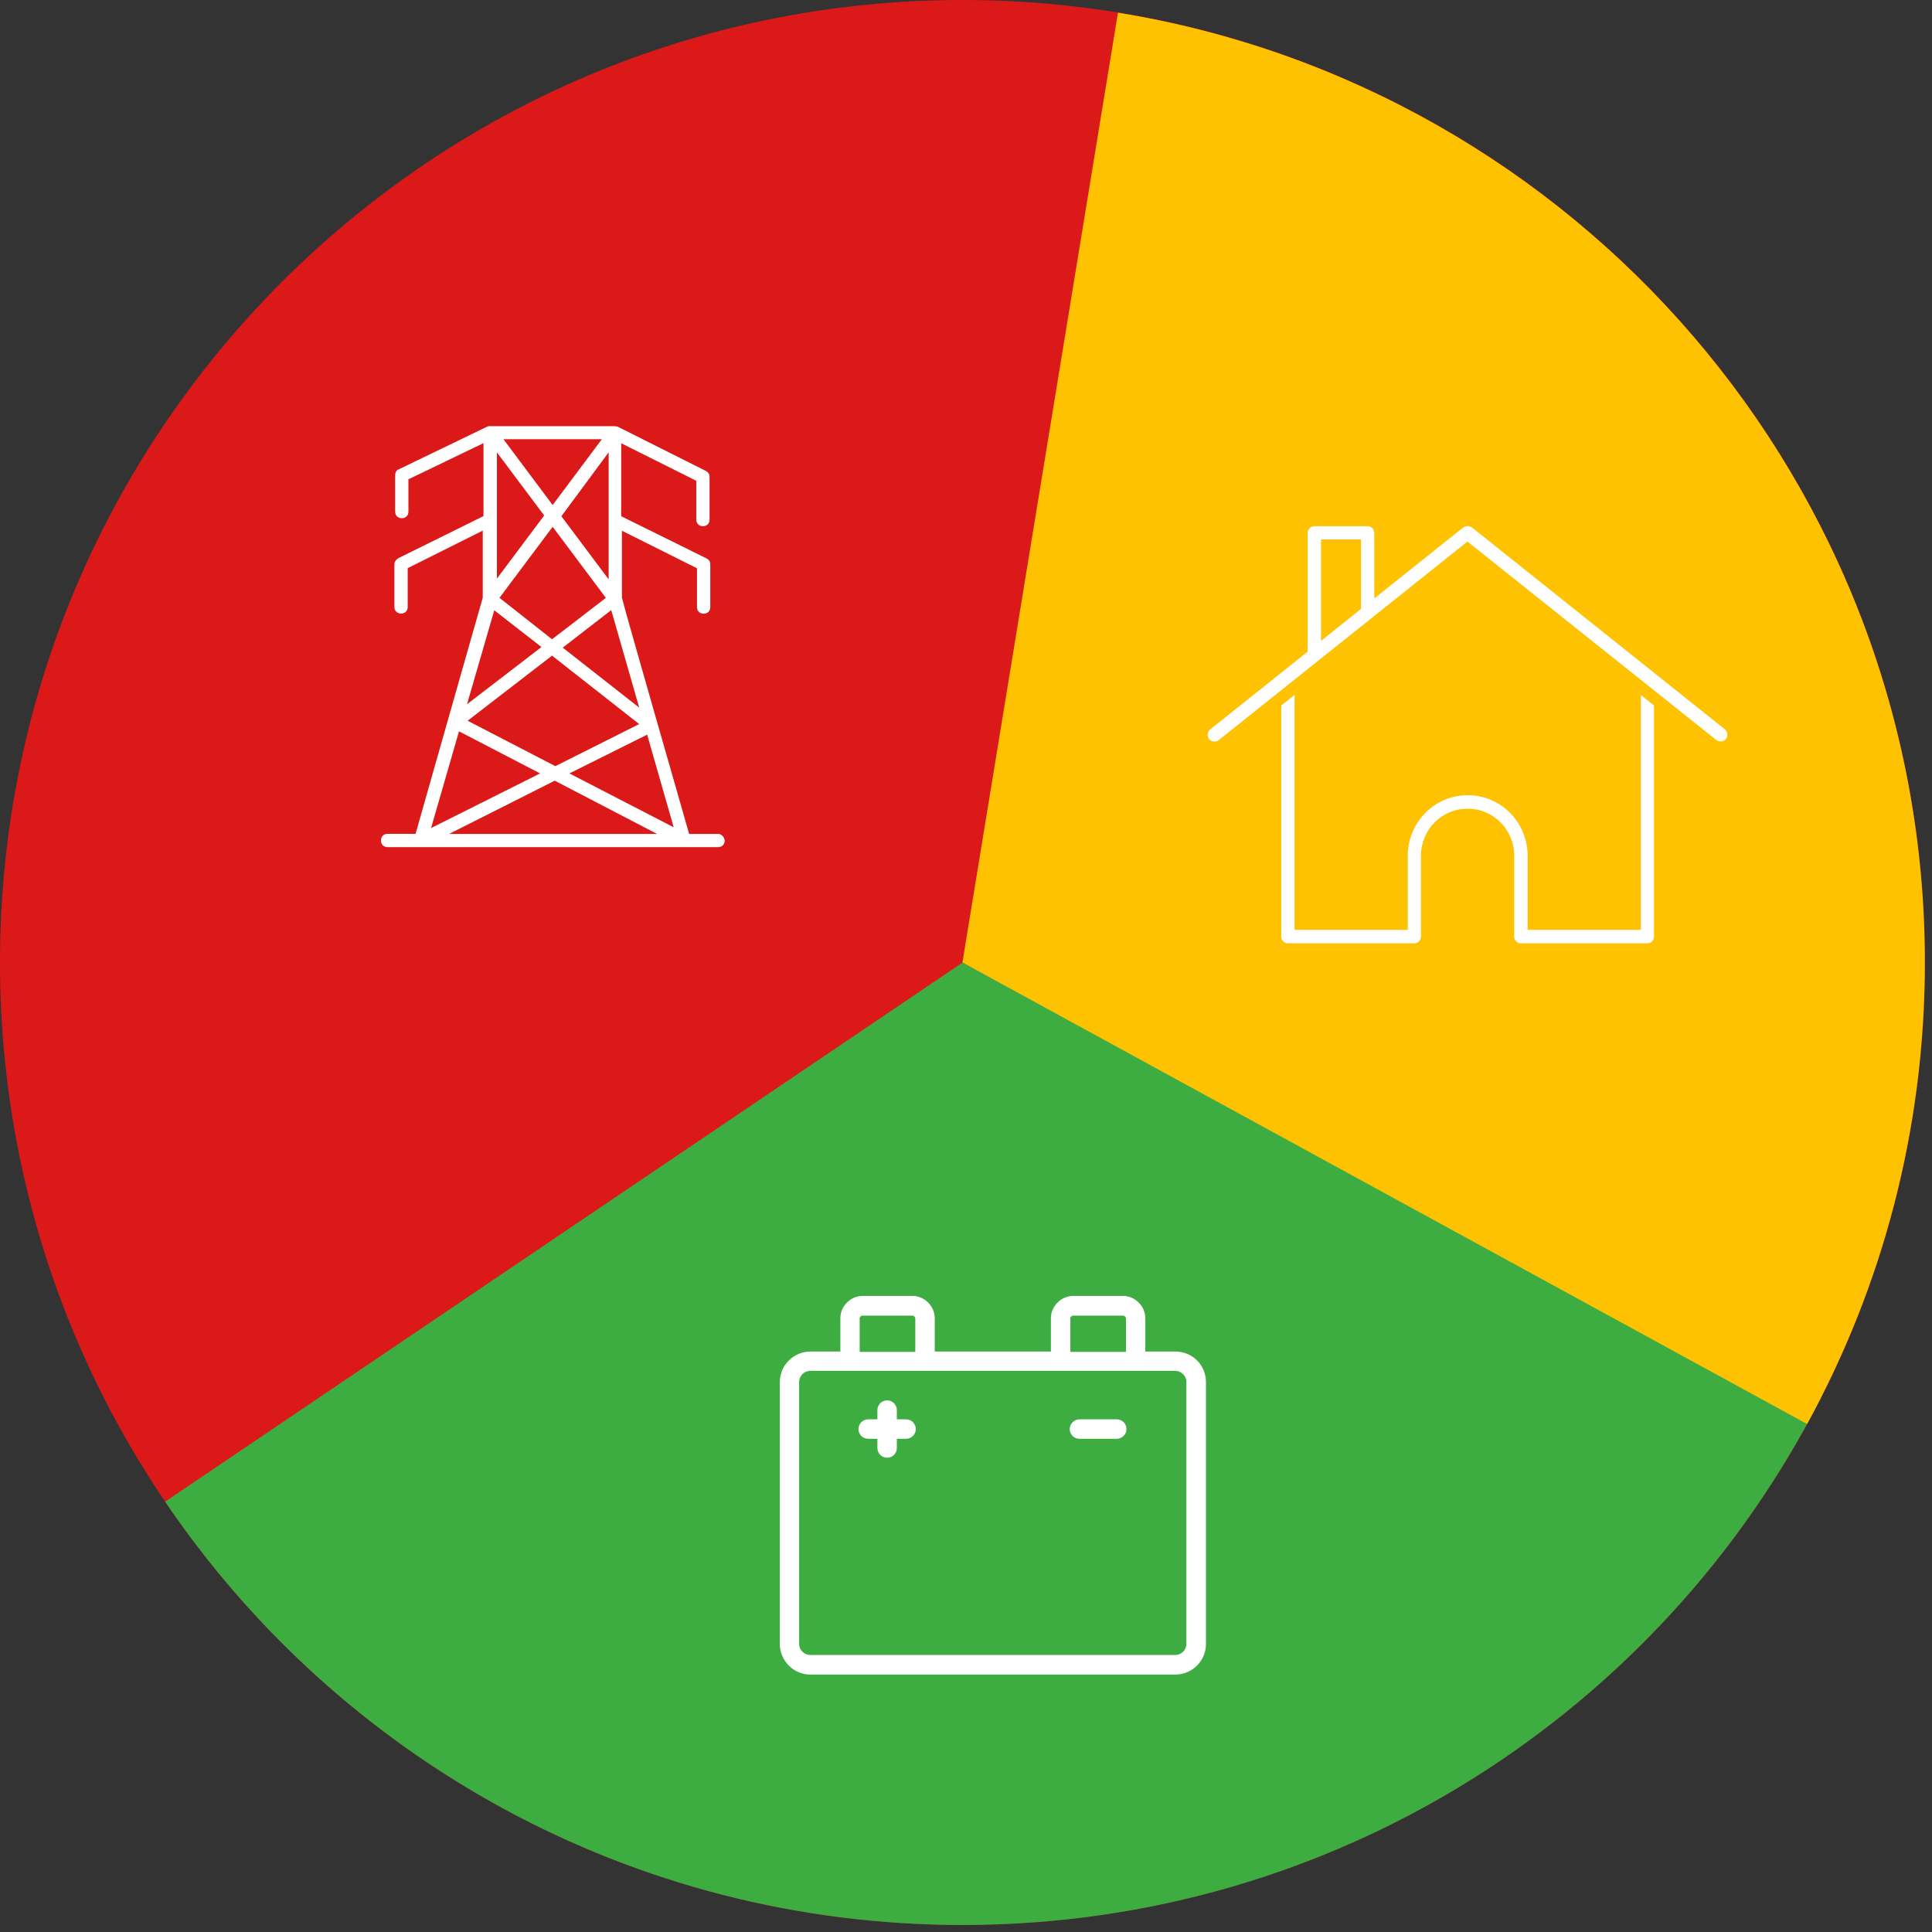 <svg width="157" height="157" viewBox="0 0 157 157" fill="none" xmlns="http://www.w3.org/2000/svg">
<rect x="0" y="0" width="157" height="157" fill="#333333" stroke="none"/>
<path d="M78.21 156.42C121.404 156.42 156.42 121.404 156.42 78.21C156.42 35.016 121.404 0 78.21 0C35.016 0 0 35.016 0 78.21C0 121.404 35.016 156.42 78.21 156.42Z" fill="#DB1919"/>
<path d="M13.42 122.03C27.48 142.79 51.26 156.43 78.22 156.43C108.66 156.43 135.02 139.03 147.94 113.65L78.22 78.22L13.42 122.03Z" fill="#3DAD42"/>
<path d="M78.21 78.21L146.85 115.72C152.95 104.58 156.42 91.8 156.42 78.21C156.42 39.32 128.03 7.07 90.85 1.03L78.21 78.21Z" fill="#FFC200"/>
<path d="M58.32 67.77H56C55.51 66.01 51.14 50.88 50.54 48.58V43.13L56.64 46.18V49.33C56.64 49.65 56.86 49.87 57.18 49.87C57.5 49.87 57.72 49.66 57.72 49.33V45.85C57.72 45.64 57.61 45.48 57.4 45.37L50.48 41.95V36.02L56.58 39.07V42.22C56.58 42.54 56.8 42.76 57.12 42.76C57.44 42.76 57.66 42.55 57.66 42.22V38.74C57.66 38.53 57.55 38.37 57.34 38.26L50.21 34.68C50.1 34.63 50.1 34.68 49.94 34.63H39.84C39.73 34.63 39.68 34.63 39.57 34.68L32.38 38.15C32.22 38.2 32.11 38.42 32.11 38.63V41.57C32.11 41.89 32.33 42.11 32.65 42.11C32.97 42.11 33.19 41.9 33.19 41.57V38.95L39.29 36.01V41.94L32.37 45.36C32.21 45.47 32.05 45.63 32.05 45.84V49.32C32.05 49.64 32.27 49.86 32.59 49.86C32.91 49.86 33.13 49.65 33.13 49.32V46.17L39.23 43.12V48.57C38.1 52.53 35.45 61.83 33.77 67.76H31.5C31.18 67.76 30.96 67.97 30.96 68.3C30.96 68.63 31.18 68.84 31.5 68.84H58.35C58.67 68.84 58.89 68.63 58.89 68.3C58.84 67.98 58.62 67.76 58.3 67.76L58.32 67.77ZM54.75 67.23L46.27 62.85L52.59 59.7L54.75 67.24V67.23ZM49.46 47.08L45.62 41.95L49.46 36.76V47.08ZM49.24 48.58L44.86 51.95L40.59 48.58L44.91 42.81L49.23 48.58H49.24ZM51.94 58.84L45.13 62.26L38 58.57L44.86 53.28L51.94 58.84ZM51.94 57.5L45.73 52.63L49.67 49.58L51.94 57.49V57.5ZM48.91 35.69L44.91 41.04L40.91 35.69H48.91ZM40.38 36.76L44.22 41.89L40.38 47.02V36.76ZM40.16 49.59L44 52.58L37.95 57.23L40.17 49.58L40.16 49.59ZM37.3 59.43L43.89 62.85L35.03 67.29L37.3 59.43ZM45.08 63.44L53.4 67.77H36.49L45.08 63.44Z" fill="white"/>
<path d="M111.14 42.75C111.51 42.77 111.65 43.05 111.68 43.3V48.63L118.92 42.85C119.19 42.68 119.48 42.78 119.6 42.85L140.16 59.26C140.38 59.41 140.44 59.82 140.26 60.05C140.08 60.28 139.71 60.31 139.48 60.14L119.25 44.01L99.03 60.15C98.8 60.33 98.43 60.29 98.25 60.06C98.07 59.83 98.12 59.42 98.35 59.27L106.26 52.96V43.31C106.26 43.02 106.52 42.76 106.8 42.76H111.13L111.14 42.75ZM110.6 43.84H107.35V52.08L110.6 49.48V43.84ZM133.33 56.47L134.41 57.33V76.11C134.41 76.41 134.17 76.66 133.87 76.66H123.59C123.29 76.66 123.05 76.42 123.05 76.11V69.55C123.05 67.42 121.37 65.72 119.26 65.72C117.15 65.72 115.47 67.42 115.47 69.55V76.11C115.47 76.41 115.23 76.66 114.93 76.66H104.66C104.36 76.66 104.12 76.42 104.12 76.11V57.33L105.2 56.47V75.56H114.4V69.54C114.4 66.82 116.58 64.62 119.27 64.62C121.96 64.62 124.14 66.82 124.14 69.54V75.56H133.34V56.47H133.33Z" fill="white"/>
<path d="M93.07 109.83V107.12C93.07 106.14 92.24 105.31 91.26 105.31H87.21C86.23 105.31 85.4 106.14 85.4 107.12V109.83H75.96V107.12C75.96 106.14 75.13 105.31 74.15 105.31H70.1C69.12 105.31 68.29 106.14 68.29 107.12V109.83H65.85C64.51 109.83 63.37 110.93 63.37 112.31V133.6C63.37 134.94 64.47 136.08 65.85 136.08H95.52C96.86 136.08 98 134.98 98 133.6V112.31C98 110.93 96.9 109.83 95.52 109.83H93.07ZM86.97 107.15C86.97 107.03 87.09 106.91 87.21 106.91H91.26C91.38 106.91 91.5 107.03 91.5 107.15V109.86H86.98V107.15H86.97ZM69.85 107.15C69.85 107.03 69.97 106.91 70.09 106.91H74.14C74.26 106.91 74.38 107.03 74.38 107.15V109.86H69.86V107.15H69.85ZM96.41 133.59C96.41 134.06 96.02 134.49 95.51 134.49H65.84C65.37 134.49 64.94 134.1 64.94 133.59V112.3C64.94 111.83 65.33 111.4 65.84 111.4H95.51C95.98 111.4 96.41 111.79 96.41 112.3V133.59Z" fill="white"/>
<path d="M73.63 115.34H72.88V114.59C72.88 114.16 72.53 113.8 72.09 113.8C71.65 113.8 71.3 114.15 71.3 114.59V115.34H70.55C70.12 115.34 69.76 115.69 69.76 116.13C69.76 116.57 70.11 116.92 70.55 116.92H71.3V117.67C71.3 118.1 71.65 118.46 72.09 118.46C72.53 118.46 72.88 118.11 72.88 117.67V116.92H73.63C74.06 116.92 74.42 116.57 74.42 116.13C74.42 115.69 74.07 115.34 73.63 115.34Z" fill="white"/>
<path d="M90.75 115.34H87.72C87.29 115.34 86.93 115.69 86.93 116.13C86.93 116.57 87.28 116.92 87.72 116.92H90.75C91.18 116.92 91.54 116.57 91.54 116.13C91.54 115.69 91.19 115.34 90.75 115.34Z" fill="white"/>
</svg>
